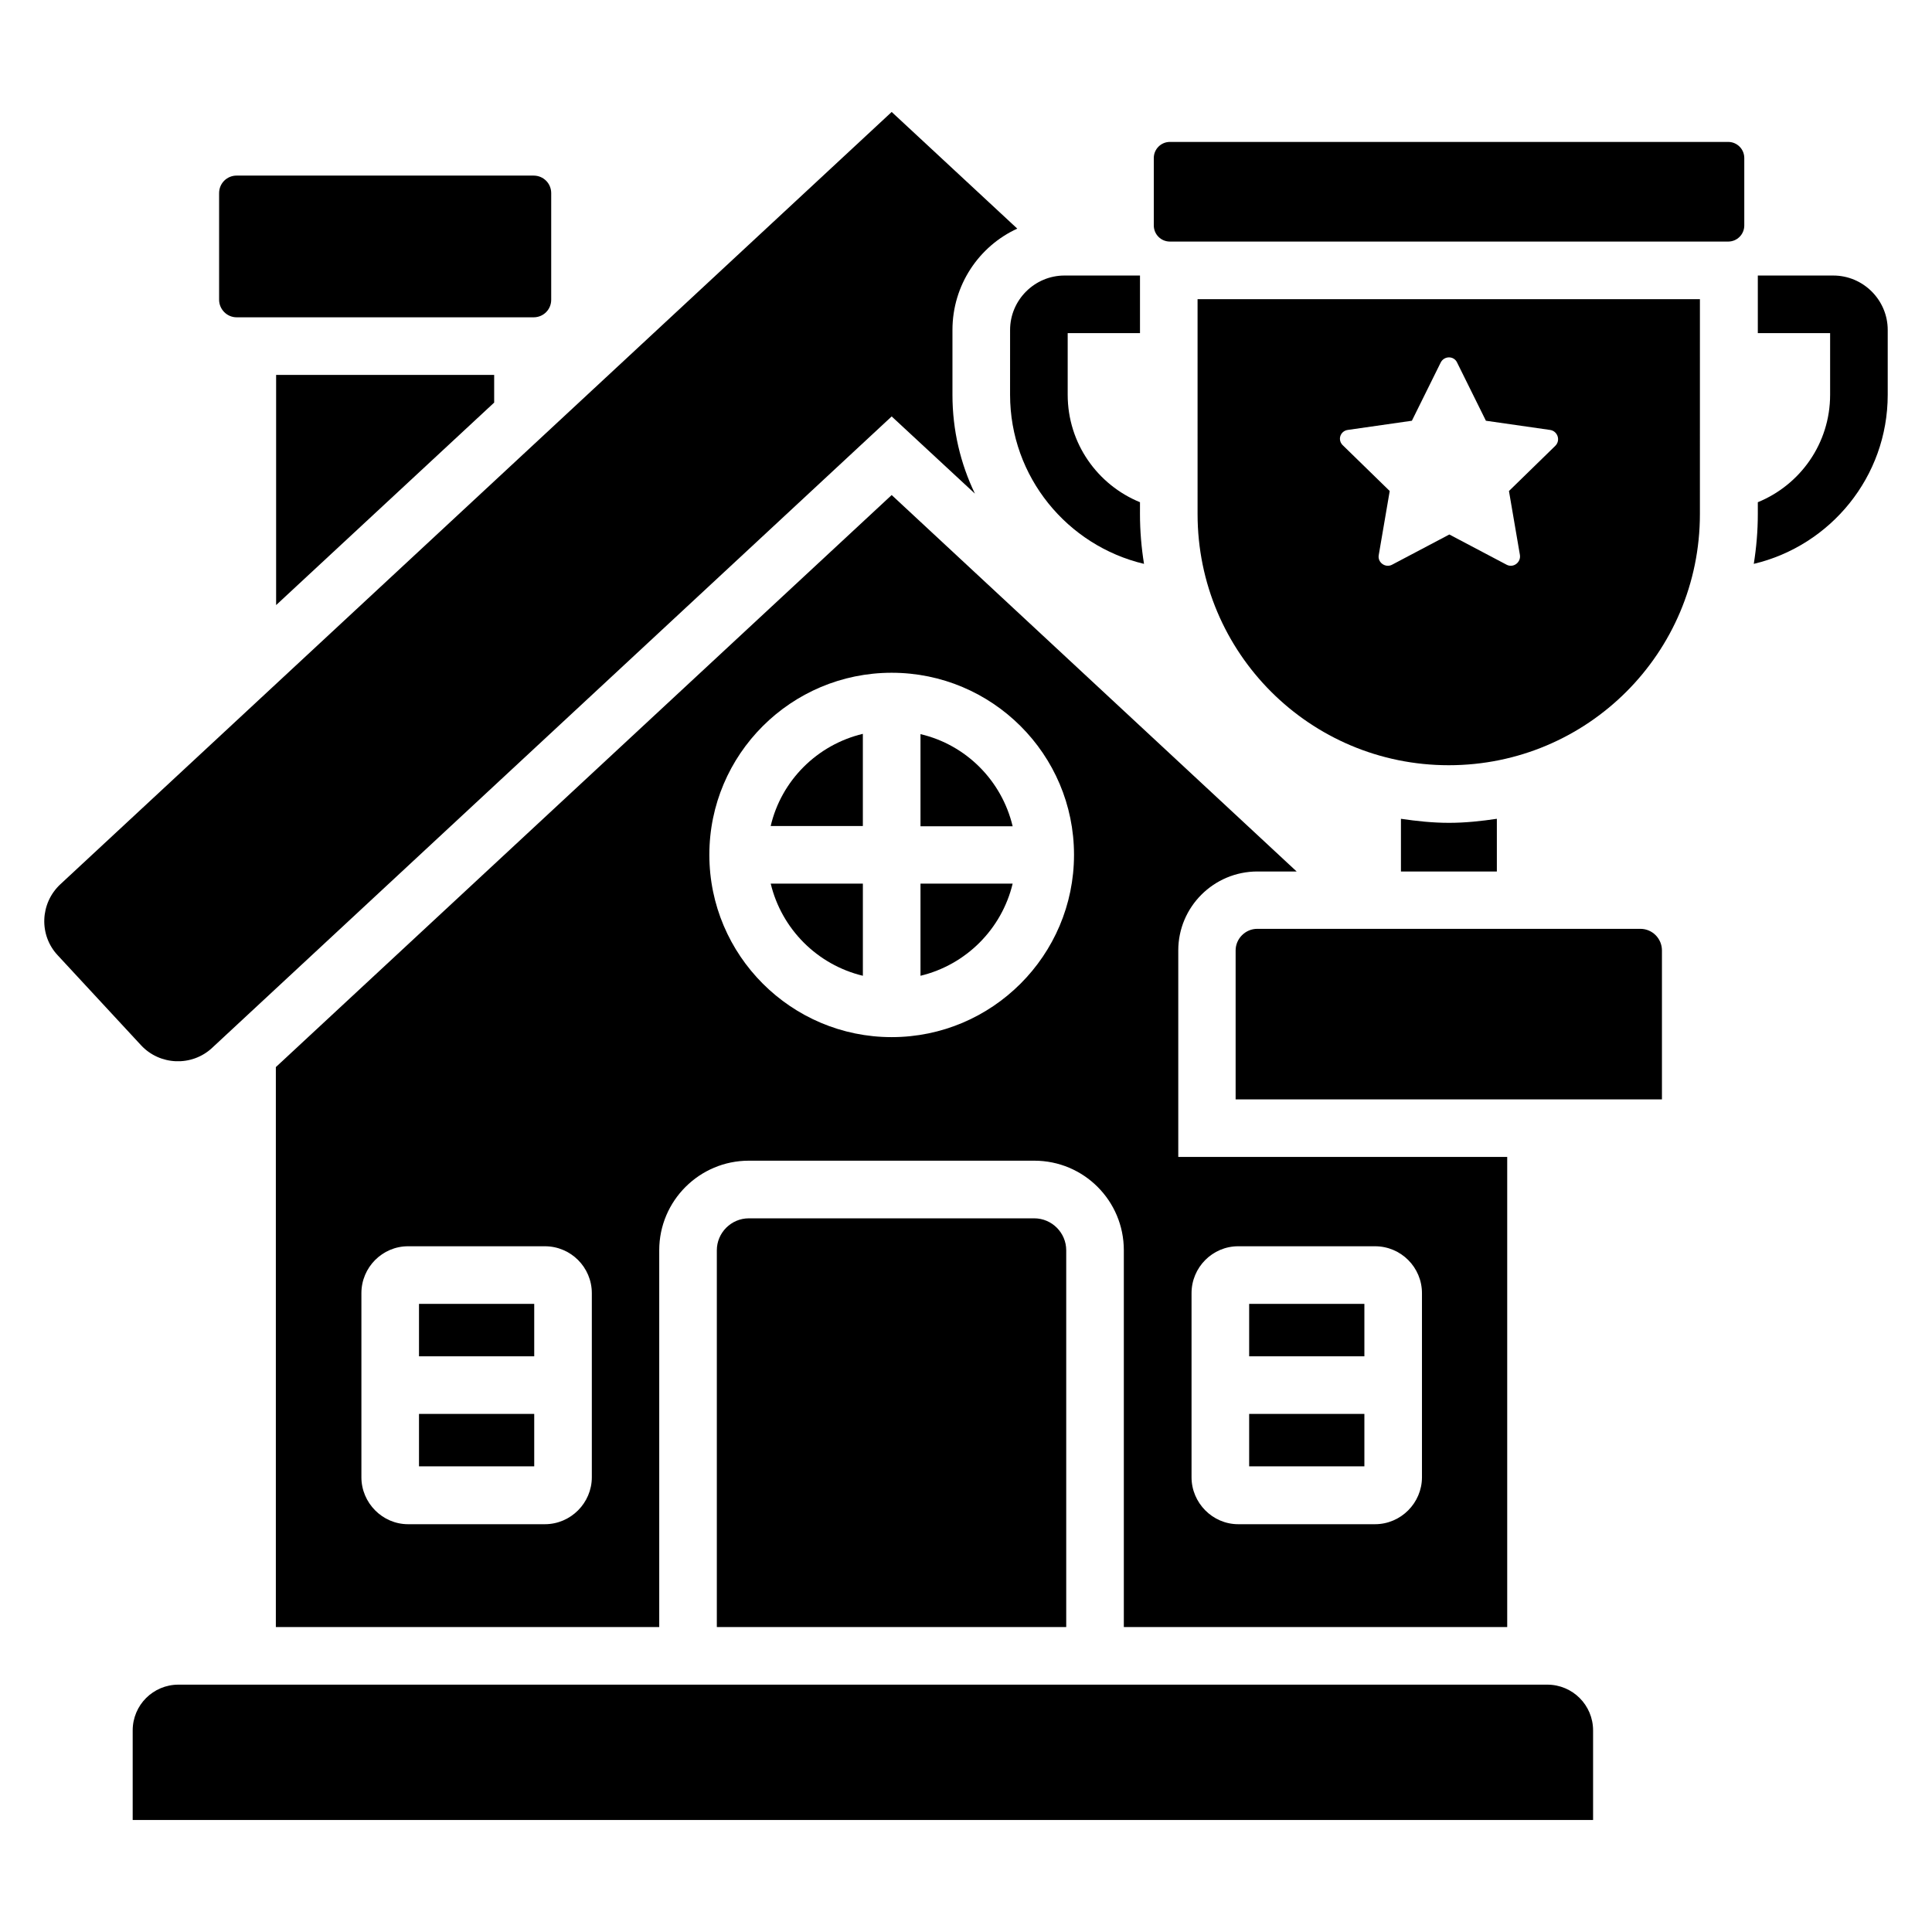 <?xml version="1.0" encoding="UTF-8"?>
<!-- Uploaded to: ICON Repo, www.svgrepo.com, Generator: ICON Repo Mixer Tools -->
<svg fill="#000000" width="800px" height="800px" version="1.1" viewBox="144 144 512 512" xmlns="http://www.w3.org/2000/svg">
 <g>
  <path d="m554.04 590.45h-362.74c-6.719 0-12.137 5.418-12.137 12.137v23.738h387.02v-23.738c0-6.715-5.422-12.137-12.137-12.137z"/>
  <path d="m200.23 421.68 180.07-167.32 22.062 20.457c-3.816-7.938-5.953-16.793-5.953-26.184v-17.176c0-11.91 7.023-22.215 17.176-26.871l-33.281-30.914-220.3 204.66c-5.418 5.039-5.727 13.512-0.688 18.855l22.062 23.816c4.957 5.344 13.434 5.723 18.852 0.684z"/>
  <path d="m342.44 466.87c-4.656 0-8.473 3.816-8.473 8.473v99.848h92.594v-99.848c0-4.656-3.816-8.473-8.473-8.473z"/>
  <path d="m206.72 228.09h78.699c2.594 0 4.656-2.062 4.656-4.656v-28.242c0-2.594-2.062-4.656-4.656-4.656l-78.699-0.004c-2.594 0-4.656 2.062-4.656 4.656v28.242c0 2.523 2.062 4.66 4.656 4.66z"/>
  <path d="m601.98 181.61h-147.94c-2.367 0-4.273 1.91-4.273 4.273v17.863c0 2.367 1.91 4.273 4.273 4.273h147.94c2.367 0 4.273-1.91 4.273-4.273v-17.863c0-2.367-1.906-4.273-4.273-4.273z"/>
  <path d="m629.84 217.02h-20v15.266h19.16v16.336c0 12.902-7.938 23.895-19.16 28.473v3.129c0 4.504-0.383 8.93-1.07 13.207 20.305-4.809 35.496-23.055 35.496-44.809v-17.176c0-7.938-6.488-14.426-14.426-14.426z"/>
  <path d="m274.96 250.69v-7.328h-57.785v60.992z"/>
  <path d="m348.24 362.9h24.426v-24.426c-12.133 2.902-21.602 12.367-24.426 24.426z"/>
  <path d="m387.94 402.59c12.062-2.902 21.527-12.367 24.426-24.426h-24.426z"/>
  <path d="m255.04 489.54h30.535v13.895h-30.535z"/>
  <path d="m255.04 518.7h30.535v13.895h-30.535z"/>
  <path d="m372.67 402.59v-24.426h-24.426c2.898 12.059 12.363 21.523 24.426 24.426z"/>
  <path d="m387.94 338.55v24.426h24.426c-2.898-12.137-12.363-21.602-24.426-24.426z"/>
  <path d="m475.04 489.54h30.535v13.895h-30.535z"/>
  <path d="m475.04 518.7h30.535v13.895h-30.535z"/>
  <path d="m477.25 374.96h10.383l-107.33-99.77-163.2 151.6v148.39h101.6v-99.848c0-13.129 10.688-23.738 23.738-23.738h75.648c13.129 0 23.738 10.609 23.738 23.738v99.848h101.6v-124.58h-87.172v-54.73c0-11.527 9.387-20.918 20.992-20.918zm-176.41 160.53c0 6.793-5.574 12.441-12.441 12.441h-36.258c-6.793 0-12.367-5.648-12.367-12.441v-48.777c0-6.871 5.574-12.441 12.367-12.441h36.258c6.871 0 12.441 5.574 12.441 12.441zm79.465-116.64c-26.641 0-48.32-21.68-48.32-48.32s21.68-48.242 48.32-48.242c26.641 0 48.32 21.602 48.32 48.242 0 26.645-21.68 48.32-48.32 48.32zm79.465 67.863c0-6.871 5.574-12.441 12.367-12.441h36.258c6.871 0 12.441 5.574 12.441 12.441v48.777c0 6.793-5.574 12.441-12.441 12.441h-36.258c-6.793 0-12.367-5.648-12.367-12.441z"/>
  <path d="m411.68 248.62c0 21.754 15.191 40 35.496 44.809-0.688-4.273-1.07-8.703-1.07-13.207l0.004-3.129c-11.223-4.582-19.16-15.574-19.16-28.473v-16.336h19.16v-15.266h-20c-7.938 0-14.426 6.488-14.426 14.426z"/>
  <path d="m578.7 390.15h-101.52c-3.129 0-5.727 2.594-5.727 5.727v39.465h112.98v-39.465c-0.004-3.133-2.523-5.727-5.727-5.727z"/>
  <path d="m528.01 362.06c-4.352 0-8.551-0.457-12.746-1.07v13.969h25.418v-13.969c-4.121 0.613-8.398 1.07-12.672 1.07z"/>
  <path d="m461.37 280.23c0 36.793 29.77 66.562 66.562 66.562 36.793 0 66.562-29.77 66.562-66.562l0.004-56.945h-133.13zm39.77-22.289 17.023-2.441 7.633-15.418c0.918-1.832 3.512-1.832 4.352 0l7.633 15.418 17.023 2.441c1.984 0.305 2.824 2.75 1.375 4.199l-12.289 11.984 2.902 16.945c0.305 1.984-1.754 3.512-3.512 2.594l-15.191-8.016-15.191 8.016c-1.754 0.918-3.894-0.609-3.512-2.594l2.902-16.945-12.289-11.984c-1.684-1.453-0.844-3.894 1.141-4.199z"/>
 </g>
</svg>